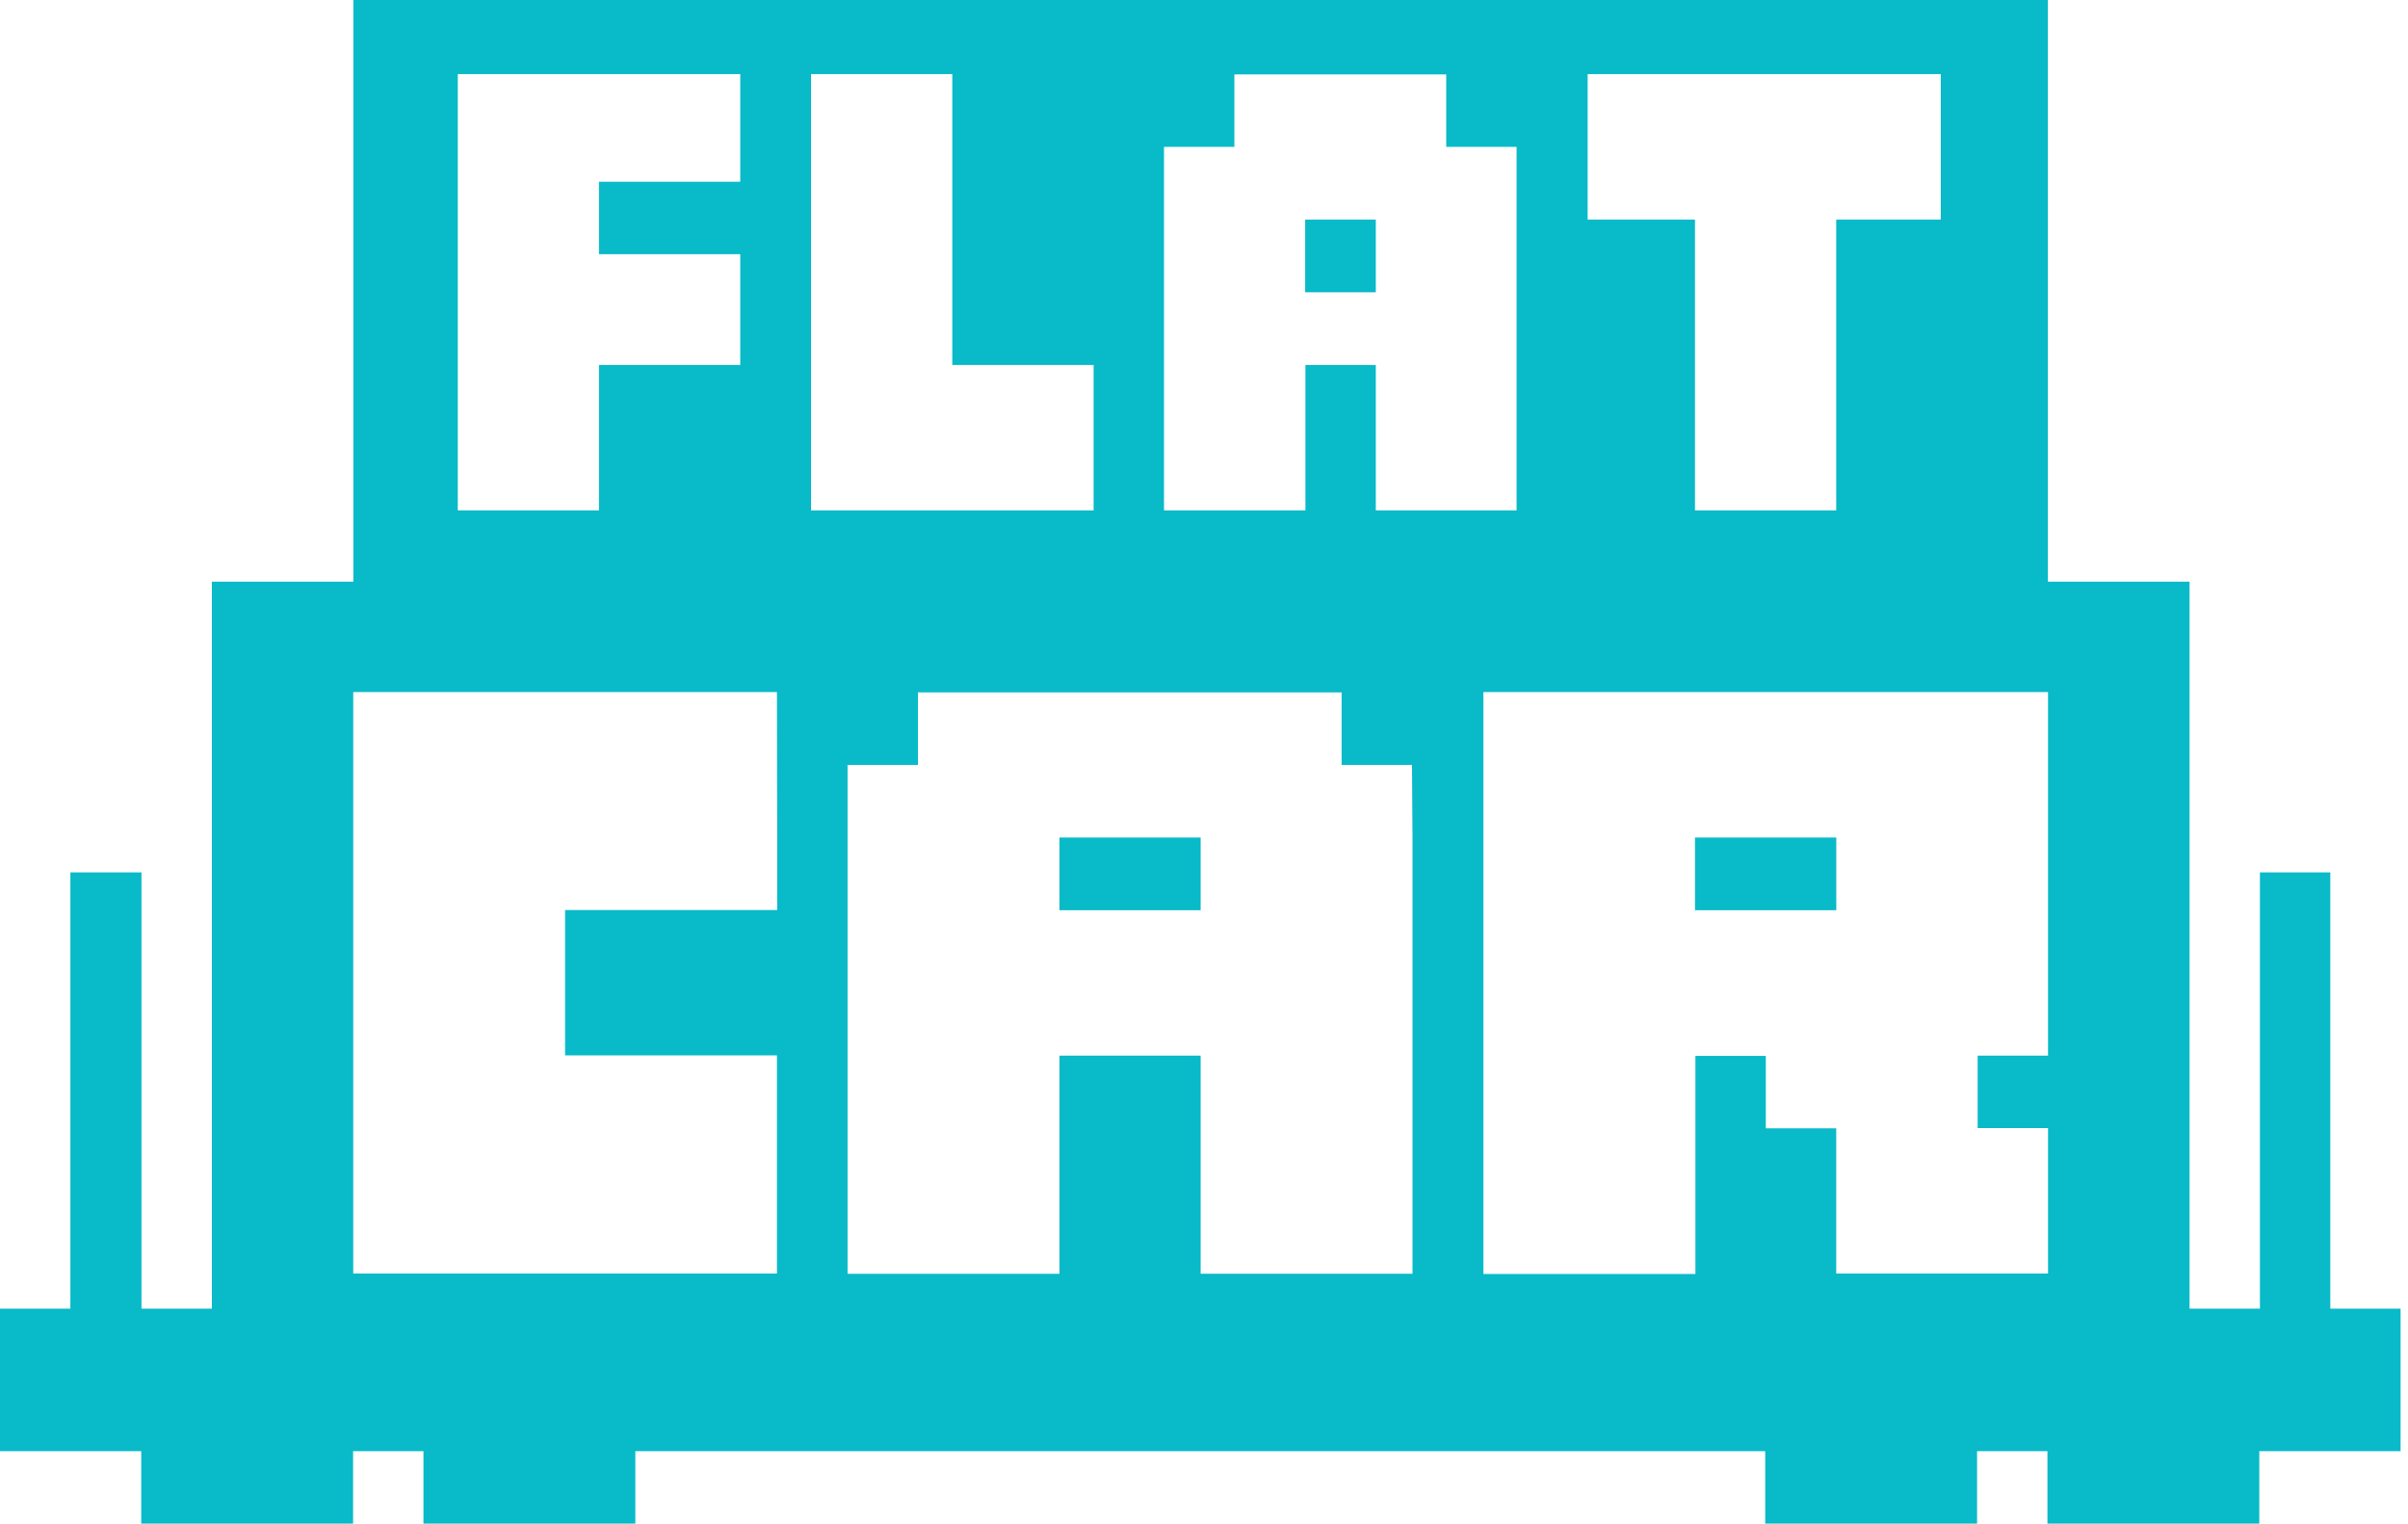 <svg viewBox="0 0 49 31" fill="none" xmlns="http://www.w3.org/2000/svg">
<path fill-rule="evenodd" clip-rule="evenodd" d="M26.559 4.467H27.996V5.946H26.559V4.467ZM21.558 17.04H24.432V18.52H21.558V17.04ZM34.491 17.04H37.366V18.52H34.491V17.04ZM47.419 26.626V17.75H45.987V26.626H44.555V11.834H41.672V0H7.19V11.834H4.311V26.626H2.879V17.75H1.432V26.626H0V29.526H2.874V31H7.185V29.526H8.617V31H12.928V29.526H35.92V31H40.231V29.526H41.663V31H45.974V29.526H48.849V26.626H47.42H47.419ZM32.307 1.508H39.492V4.468H37.365V10.384H34.491V4.467H32.307V1.508ZM9.315 7.426V1.508H15.063V3.698H12.189V5.172H15.063V7.426H12.189V10.384H9.315V7.426ZM15.815 17.04V18.515H11.499V21.473H15.81V25.911H7.188V14.081H15.81L15.815 17.04ZM16.504 10.384V1.508H19.378V7.426H22.254V10.384H16.504V10.384ZM28.743 17.04V25.915H24.432V21.478H21.558V25.916H17.247V15.562H18.679V14.087H27.3V15.562H28.733L28.743 17.04ZM27.996 10.384V7.426H26.564V10.384H23.686V2.988H25.118V1.514H29.429V2.988H30.861V10.384H27.996V10.384ZM41.675 17.04V21.478H40.243V22.952H41.675V25.911H37.365V22.957H35.932V21.483H34.5V25.92H30.186V14.08H41.675V17.04Z" fill="#09BAC8"/>
</svg>
